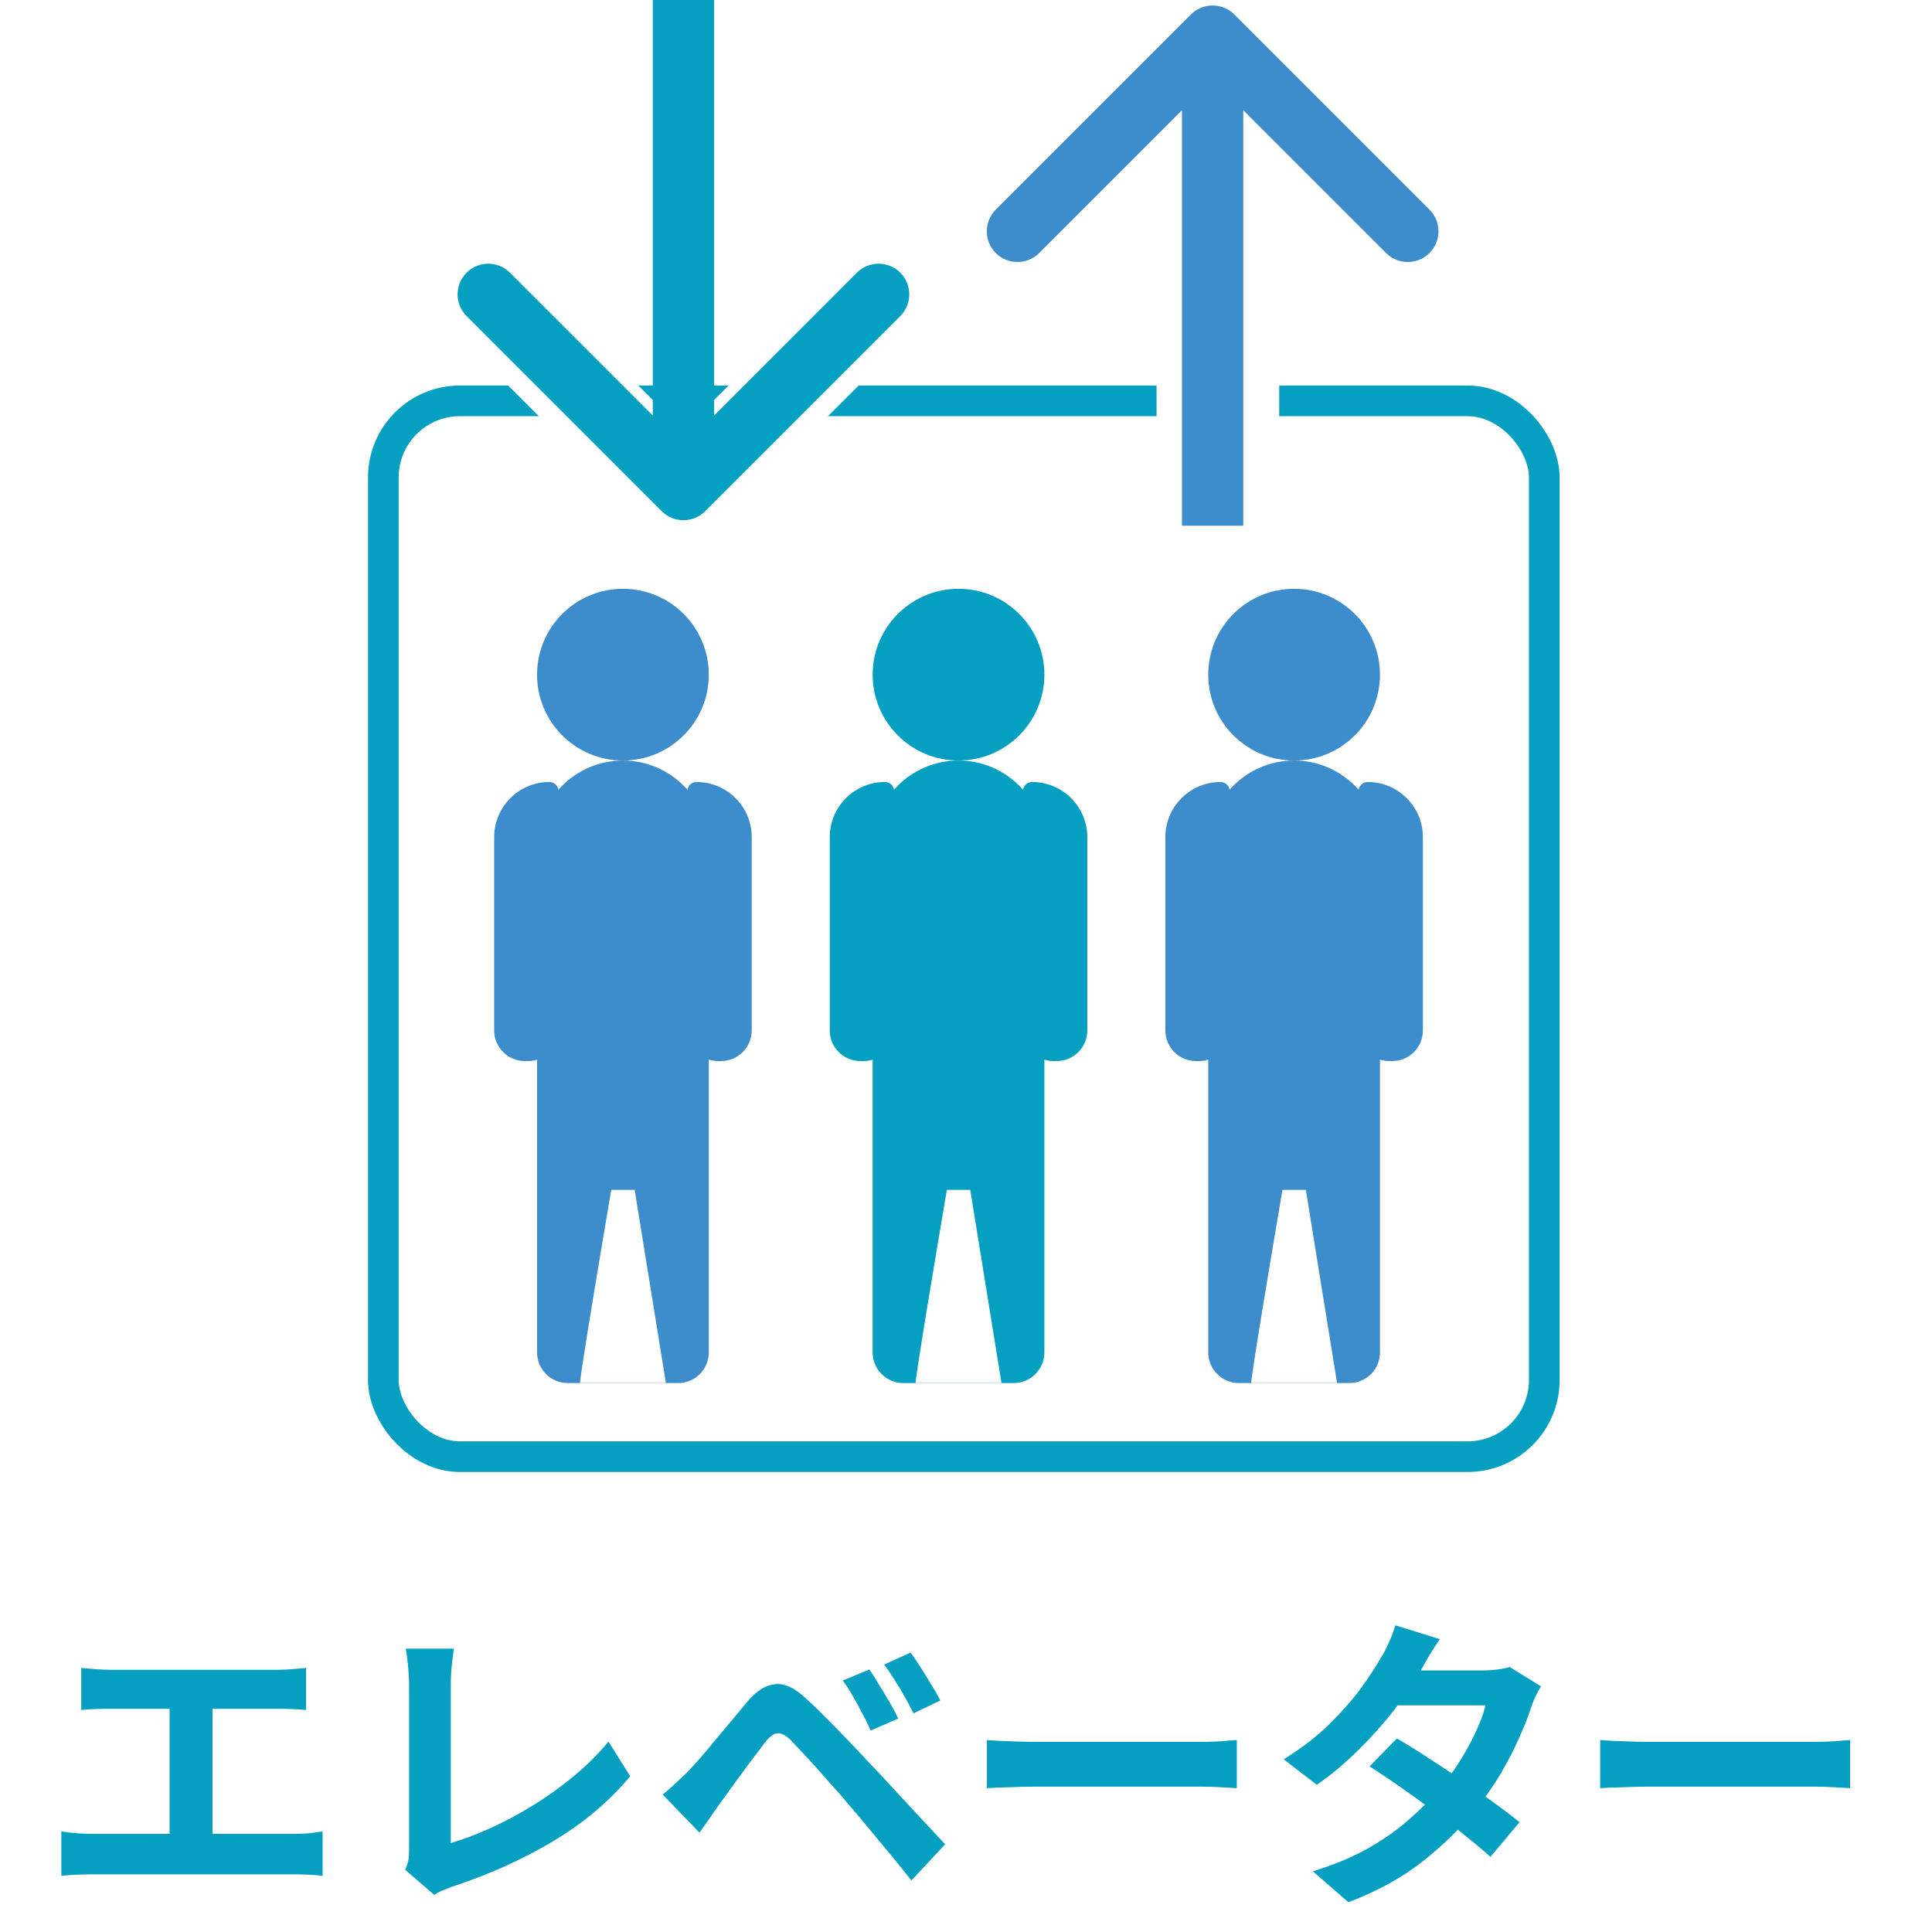 <svg width="63" height="63" viewBox="0 0 63 63" fill="none" xmlns="http://www.w3.org/2000/svg">
<rect width="63" height="63" fill="white"/>
<rect x="12.5" y="13.071" width="37.857" height="34.429" rx="2.5" fill="white" stroke="#059FC1"/>
<line x1="17.632" y1="11.511" x2="22.204" y2="16.082" stroke="white" stroke-width="3"/>
<line y1="-1.5" x2="6.465" y2="-1.5" transform="matrix(-0.707 0.707 0.707 0.707 28 12.571)" stroke="white" stroke-width="3"/>
<line y1="-2" x2="6.465" y2="-2" transform="matrix(-4.37114e-08 1 1 4.37114e-08 41.714 10.286)" stroke="white" stroke-width="4"/>
<circle cx="20.313" cy="22" r="2.8" fill="#3D8DCC"/>
<path d="M17.513 27.6C17.513 26.054 18.767 24.8 20.313 24.8C21.86 24.8 23.113 26.054 23.113 27.6V44.1C23.113 44.653 22.666 45.1 22.113 45.1H18.513C17.961 45.1 17.513 44.653 17.513 44.1V27.6Z" fill="#3D8DCC"/>
<path d="M19.932 38.8C19.593 40.795 18.914 44.848 18.914 45.1H21.714L20.696 38.8H19.932Z" fill="white"/>
<path d="M16.114 27.3C16.114 26.306 16.92 25.5 17.914 25.5C18.079 25.5 18.214 25.634 18.214 25.8V33.6C18.214 34.152 17.766 34.6 17.214 34.6H17.114C16.561 34.6 16.114 34.152 16.114 33.6V27.3Z" fill="#3D8DCC"/>
<path d="M24.513 27.3C24.513 26.306 23.707 25.5 22.713 25.5C22.547 25.5 22.413 25.634 22.413 25.8V33.6C22.413 34.152 22.861 34.6 23.413 34.6H23.513C24.066 34.6 24.513 34.152 24.513 33.6V27.3Z" fill="#3D8DCC"/>
<circle cx="31.256" cy="22" r="2.8" fill="#059FC1"/>
<path d="M28.456 27.6C28.456 26.054 29.71 24.8 31.256 24.8C32.803 24.8 34.056 26.054 34.056 27.6V44.1C34.056 44.653 33.608 45.1 33.056 45.1H29.456C28.904 45.1 28.456 44.653 28.456 44.1V27.6Z" fill="#059FC1"/>
<path d="M30.876 38.8C30.536 40.795 29.857 44.848 29.857 45.1H32.657L31.639 38.8H30.876Z" fill="white"/>
<path d="M27.057 27.3C27.057 26.306 27.863 25.5 28.857 25.5C29.022 25.5 29.157 25.634 29.157 25.8V33.6C29.157 34.152 28.709 34.6 28.157 34.6H28.057C27.504 34.6 27.057 34.152 27.057 33.6V27.3Z" fill="#059FC1"/>
<path d="M35.456 27.3C35.456 26.306 34.651 25.5 33.657 25.5C33.491 25.5 33.356 25.634 33.356 25.8V33.6C33.356 34.152 33.804 34.6 34.356 34.6H34.456C35.009 34.6 35.456 34.152 35.456 33.6V27.3Z" fill="#059FC1"/>
<circle cx="42.199" cy="22" r="2.8" fill="#3D8DCC"/>
<path d="M39.399 27.6C39.399 26.054 40.653 24.8 42.199 24.8C43.746 24.8 44.999 26.054 44.999 27.6V44.1C44.999 44.653 44.552 45.1 43.999 45.1H40.399C39.847 45.1 39.399 44.653 39.399 44.1V27.6Z" fill="#3D8DCC"/>
<path d="M41.819 38.8C41.479 40.795 40.8 44.848 40.8 45.1H43.6L42.582 38.8H41.819Z" fill="white"/>
<path d="M38 27.3C38 26.306 38.806 25.5 39.8 25.5C39.966 25.5 40.1 25.634 40.1 25.8V33.6C40.1 34.152 39.652 34.6 39.1 34.6H39C38.448 34.6 38 34.152 38 33.6V27.3Z" fill="#3D8DCC"/>
<path d="M46.399 27.3C46.399 26.306 45.593 25.5 44.599 25.5C44.434 25.5 44.299 25.634 44.299 25.8V33.6C44.299 34.152 44.747 34.6 45.299 34.6H45.399C45.952 34.6 46.399 34.152 46.399 33.6V27.3Z" fill="#3D8DCC"/>
<path d="M21.578 16.67C21.969 17.061 22.602 17.061 22.993 16.67L29.357 10.306C29.747 9.916 29.747 9.283 29.357 8.892C28.966 8.502 28.333 8.502 27.942 8.892L22.286 14.549L16.629 8.892C16.238 8.502 15.605 8.502 15.215 8.892C14.824 9.283 14.824 9.916 15.215 10.306L21.578 16.67ZM21.286 6.03633e-08L21.286 15.963L23.286 15.963L23.286 -6.03633e-08L21.286 6.03633e-08Z" fill="#059FC1"/>
<path d="M40.25 0.472C39.859 0.082 39.226 0.082 38.835 0.472L32.471 6.836C32.081 7.227 32.081 7.86 32.471 8.251C32.862 8.641 33.495 8.641 33.886 8.251L39.542 2.594L45.199 8.251C45.59 8.641 46.223 8.641 46.614 8.251C47.004 7.86 47.004 7.227 46.614 6.836L40.25 0.472ZM40.542 17.143L40.542 1.18L38.542 1.18L38.542 17.143L40.542 17.143Z" fill="#3D8DCC"/>
<path d="M52.18 56.74C52.3 56.747 52.453 56.757 52.64 56.77C52.827 56.777 53.02 56.783 53.22 56.79C53.427 56.797 53.617 56.8 53.79 56.8C53.957 56.8 54.163 56.8 54.41 56.8C54.657 56.8 54.923 56.8 55.21 56.8C55.504 56.8 55.803 56.8 56.11 56.8C56.423 56.8 56.733 56.8 57.04 56.8C57.347 56.8 57.637 56.8 57.91 56.8C58.184 56.8 58.427 56.8 58.64 56.8C58.86 56.8 59.033 56.8 59.16 56.8C59.394 56.8 59.614 56.793 59.82 56.78C60.027 56.76 60.197 56.747 60.33 56.74V58.31C60.217 58.303 60.047 58.293 59.82 58.28C59.593 58.267 59.373 58.26 59.16 58.26C59.033 58.26 58.86 58.26 58.64 58.26C58.42 58.26 58.173 58.26 57.9 58.26C57.627 58.26 57.337 58.26 57.03 58.26C56.73 58.26 56.423 58.26 56.11 58.26C55.797 58.26 55.493 58.26 55.2 58.26C54.913 58.26 54.647 58.26 54.4 58.26C54.16 58.26 53.957 58.26 53.79 58.26C53.504 58.26 53.21 58.267 52.91 58.28C52.61 58.287 52.367 58.297 52.18 58.31V56.74Z" fill="#059FC1"/>
<path d="M45.55 56.69C45.856 56.863 46.19 57.07 46.55 57.31C46.916 57.543 47.286 57.787 47.66 58.04C48.033 58.293 48.383 58.54 48.71 58.78C49.043 59.02 49.323 59.233 49.55 59.42L48.6 60.55C48.38 60.35 48.106 60.12 47.78 59.86C47.46 59.593 47.113 59.323 46.74 59.05C46.367 58.77 45.996 58.503 45.63 58.25C45.27 57.997 44.947 57.78 44.66 57.6L45.55 56.69ZM50.25 54.99C50.19 55.083 50.13 55.193 50.07 55.32C50.01 55.447 49.96 55.573 49.92 55.7C49.82 56.007 49.683 56.35 49.51 56.73C49.343 57.103 49.143 57.487 48.91 57.88C48.676 58.267 48.41 58.647 48.11 59.02C47.636 59.607 47.066 60.163 46.4 60.69C45.74 61.217 44.93 61.663 43.97 62.03L42.81 61.02C43.51 60.807 44.117 60.553 44.63 60.26C45.143 59.967 45.587 59.653 45.96 59.32C46.34 58.987 46.67 58.653 46.95 58.32C47.176 58.06 47.39 57.77 47.59 57.45C47.797 57.123 47.973 56.8 48.12 56.48C48.273 56.153 48.38 55.863 48.44 55.61H45.06L45.52 54.47H48.36C48.52 54.47 48.676 54.46 48.83 54.44C48.99 54.42 49.123 54.393 49.23 54.36L50.25 54.99ZM46.95 53.45C46.83 53.623 46.71 53.81 46.59 54.01C46.477 54.21 46.39 54.363 46.33 54.47C46.103 54.87 45.816 55.297 45.47 55.75C45.123 56.197 44.733 56.633 44.3 57.06C43.873 57.487 43.42 57.867 42.94 58.2L41.86 57.37C42.447 57.003 42.943 56.62 43.35 56.22C43.763 55.813 44.106 55.423 44.38 55.05C44.653 54.67 44.873 54.333 45.04 54.04C45.12 53.92 45.203 53.76 45.29 53.56C45.383 53.353 45.453 53.167 45.5 53L46.95 53.45Z" fill="#059FC1"/>
<path d="M32.18 56.74C32.3 56.747 32.453 56.757 32.64 56.77C32.827 56.777 33.02 56.783 33.22 56.79C33.427 56.797 33.617 56.8 33.79 56.8C33.957 56.8 34.163 56.8 34.41 56.8C34.657 56.8 34.923 56.8 35.21 56.8C35.504 56.8 35.803 56.8 36.11 56.8C36.423 56.8 36.733 56.8 37.04 56.8C37.347 56.8 37.637 56.8 37.91 56.8C38.184 56.8 38.427 56.8 38.64 56.8C38.86 56.8 39.033 56.8 39.16 56.8C39.394 56.8 39.614 56.793 39.82 56.78C40.027 56.76 40.197 56.747 40.33 56.74V58.31C40.217 58.303 40.047 58.293 39.82 58.28C39.593 58.267 39.373 58.26 39.16 58.26C39.033 58.26 38.86 58.26 38.64 58.26C38.42 58.26 38.173 58.26 37.9 58.26C37.627 58.26 37.337 58.26 37.03 58.26C36.73 58.26 36.423 58.26 36.11 58.26C35.797 58.26 35.493 58.26 35.2 58.26C34.913 58.26 34.647 58.26 34.4 58.26C34.16 58.26 33.957 58.26 33.79 58.26C33.504 58.26 33.21 58.267 32.91 58.28C32.61 58.287 32.367 58.297 32.18 58.31V56.74Z" fill="#059FC1"/>
<path d="M28.35 54.44C28.443 54.573 28.547 54.737 28.66 54.93C28.78 55.123 28.896 55.317 29.01 55.51C29.123 55.703 29.216 55.88 29.29 56.04L28.39 56.43C28.297 56.217 28.2 56.02 28.1 55.84C28.006 55.653 27.91 55.477 27.81 55.31C27.716 55.137 27.607 54.967 27.48 54.8L28.35 54.44ZM29.69 53.89C29.79 54.017 29.9 54.177 30.02 54.37C30.14 54.557 30.256 54.747 30.37 54.94C30.49 55.127 30.587 55.297 30.66 55.45L29.79 55.87C29.683 55.657 29.58 55.463 29.48 55.29C29.38 55.11 29.276 54.94 29.17 54.78C29.07 54.613 28.956 54.447 28.83 54.28L29.69 53.89ZM21.61 58.52C21.763 58.393 21.9 58.273 22.02 58.16C22.14 58.047 22.28 57.913 22.44 57.76C22.553 57.64 22.683 57.497 22.83 57.33C22.977 57.163 23.133 56.977 23.3 56.77C23.473 56.563 23.65 56.353 23.83 56.14C24.01 55.92 24.186 55.707 24.36 55.5C24.653 55.147 24.956 54.953 25.27 54.92C25.583 54.88 25.933 55.047 26.32 55.42C26.547 55.627 26.776 55.85 27.01 56.09C27.25 56.33 27.483 56.57 27.71 56.81C27.943 57.05 28.16 57.28 28.36 57.5C28.587 57.733 28.84 58.003 29.12 58.31C29.407 58.617 29.697 58.93 29.99 59.25C30.29 59.57 30.567 59.867 30.82 60.14L29.72 61.32C29.5 61.04 29.263 60.747 29.01 60.44C28.756 60.133 28.51 59.837 28.27 59.55C28.03 59.257 27.81 58.997 27.61 58.77C27.47 58.597 27.31 58.413 27.13 58.22C26.956 58.02 26.783 57.823 26.61 57.63C26.436 57.437 26.276 57.263 26.13 57.11C25.983 56.957 25.866 56.833 25.78 56.74C25.613 56.58 25.47 56.507 25.35 56.52C25.236 56.527 25.107 56.62 24.96 56.8C24.866 56.927 24.753 57.077 24.62 57.25C24.486 57.423 24.35 57.607 24.21 57.8C24.07 57.993 23.933 58.18 23.8 58.36C23.673 58.54 23.56 58.697 23.46 58.83C23.346 58.99 23.233 59.153 23.12 59.32C23.006 59.48 22.903 59.627 22.81 59.76L21.61 58.52Z" fill="#059FC1"/>
<path d="M13.21 60.97C13.27 60.843 13.307 60.733 13.32 60.64C13.333 60.547 13.34 60.44 13.34 60.32C13.34 60.193 13.34 60 13.34 59.74C13.34 59.48 13.34 59.18 13.34 58.84C13.34 58.493 13.34 58.13 13.34 57.75C13.34 57.37 13.34 56.997 13.34 56.63C13.34 56.263 13.34 55.93 13.34 55.63C13.34 55.33 13.34 55.087 13.34 54.9C13.34 54.773 13.333 54.64 13.32 54.5C13.313 54.36 13.3 54.227 13.28 54.1C13.267 53.967 13.25 53.853 13.23 53.76H14.8C14.773 53.953 14.75 54.143 14.73 54.33C14.71 54.517 14.7 54.707 14.7 54.9C14.7 55.06 14.7 55.26 14.7 55.5C14.7 55.733 14.7 55.993 14.7 56.28C14.7 56.567 14.7 56.863 14.7 57.17C14.7 57.477 14.7 57.78 14.7 58.08C14.7 58.38 14.7 58.663 14.7 58.93C14.7 59.197 14.7 59.43 14.7 59.63C14.7 59.83 14.7 59.987 14.7 60.1C15.107 59.98 15.54 59.817 16 59.61C16.467 59.397 16.933 59.147 17.4 58.86C17.873 58.567 18.317 58.247 18.73 57.9C19.15 57.553 19.52 57.183 19.84 56.79L20.55 57.92C19.87 58.74 19.027 59.45 18.02 60.05C17.02 60.643 15.93 61.133 14.75 61.52C14.683 61.547 14.597 61.58 14.49 61.62C14.383 61.66 14.273 61.717 14.16 61.79L13.21 60.97Z" fill="#059FC1"/>
<path d="M2.65 54.39C2.783 54.403 2.94 54.417 3.12 54.43C3.3 54.443 3.46 54.45 3.6 54.45H9.04C9.193 54.45 9.353 54.443 9.52 54.43C9.687 54.417 9.84 54.403 9.98 54.39V55.76C9.833 55.747 9.677 55.737 9.51 55.73C9.343 55.723 9.187 55.72 9.04 55.72H3.6C3.467 55.72 3.307 55.723 3.12 55.73C2.933 55.737 2.777 55.747 2.65 55.76V54.39ZM5.53 60.54V55.16H6.93V60.54H5.53ZM2 59.72C2.16 59.747 2.327 59.767 2.5 59.78C2.673 59.793 2.837 59.8 2.99 59.8H9.58C9.76 59.8 9.93 59.793 10.09 59.78C10.25 59.76 10.393 59.74 10.52 59.72V61.17C10.373 61.15 10.21 61.137 10.03 61.13C9.85 61.123 9.7 61.12 9.58 61.12H2.99C2.843 61.12 2.683 61.123 2.51 61.13C2.337 61.137 2.167 61.15 2 61.17V59.72Z" fill="#059FC1"/>
</svg>
